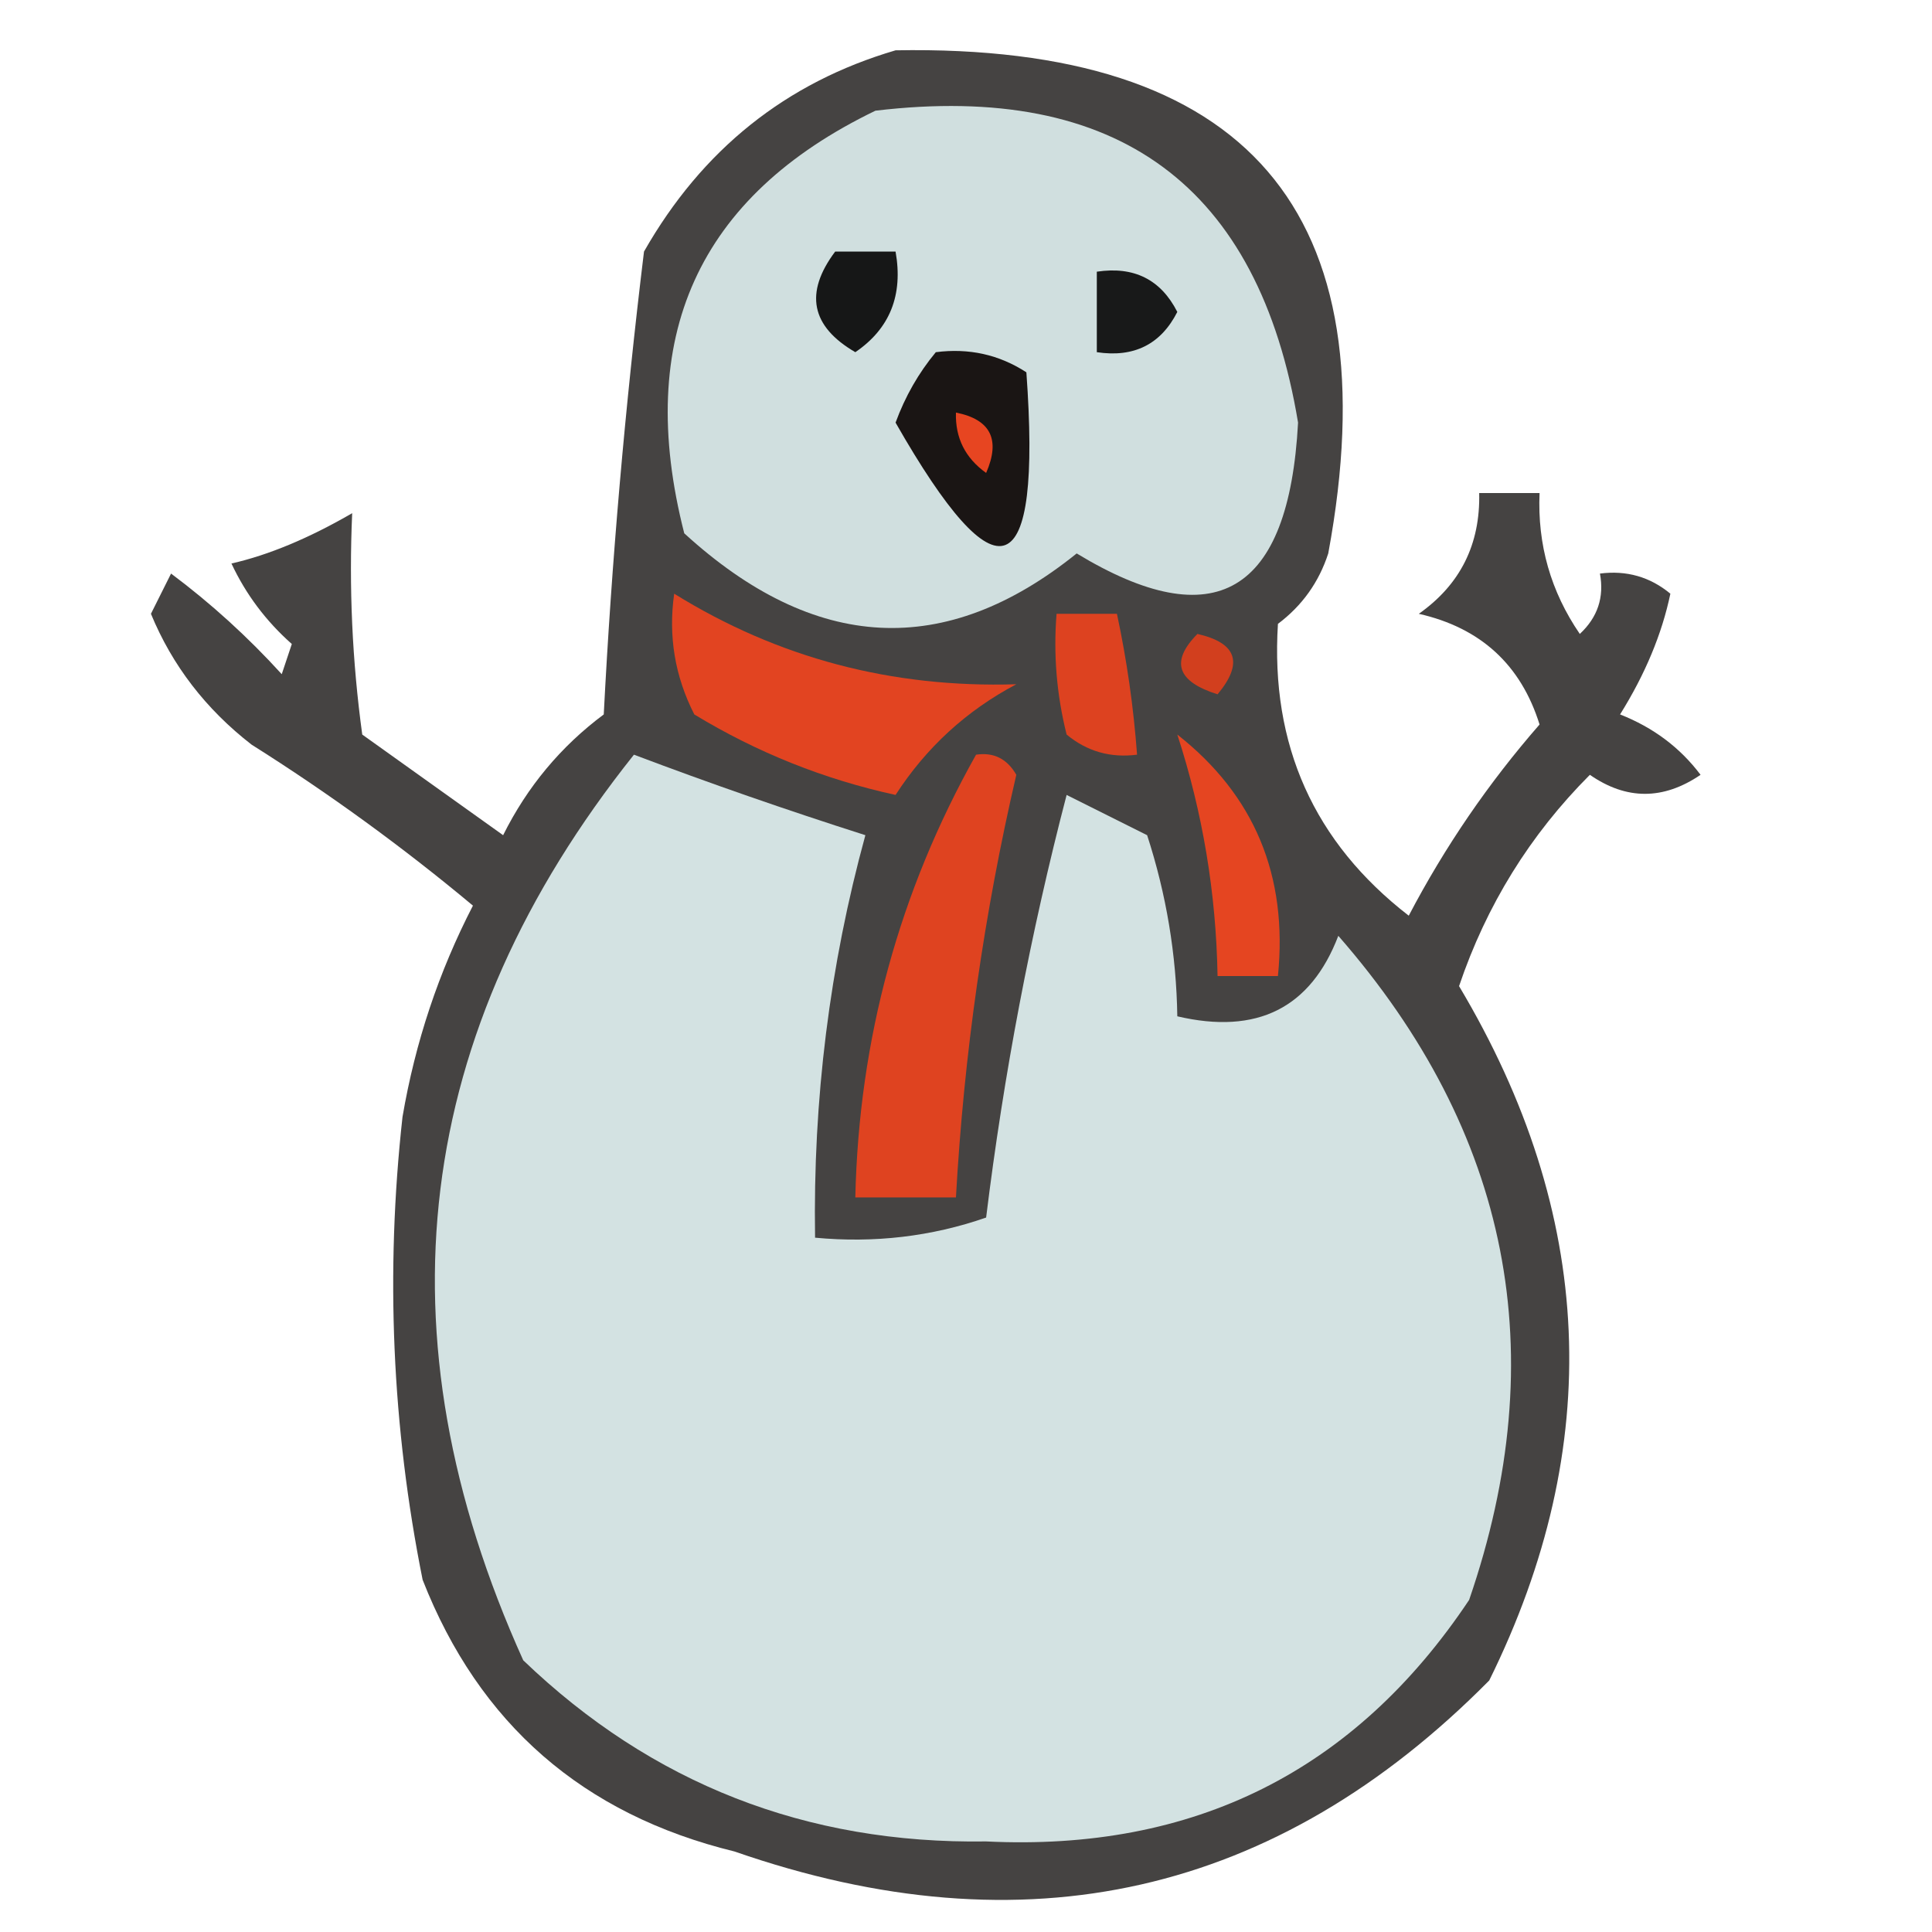 <?xml version="1.0" encoding="UTF-8"?>
<!DOCTYPE svg PUBLIC "-//W3C//DTD SVG 1.1//EN" "http://www.w3.org/Graphics/SVG/1.1/DTD/svg11.dtd">
<svg xmlns="http://www.w3.org/2000/svg" version="1.1" width="96px" height="96px" style="shape-rendering:geometricPrecision; text-rendering:geometricPrecision; image-rendering:optimizeQuality; fill-rule:evenodd; clip-rule:evenodd" xmlns:xlink="http://www.w3.org/1999/xlink">
<g><path style="opacity:0.761" fill="#0b0807" d="M 44.5,2.5 C 61.982,2.182 69.148,10.515 66,27.5C 65.535,28.931 64.701,30.098 63.5,31C 63.121,37.018 65.287,41.852 70,45.5C 71.796,42.073 73.963,38.906 76.5,36C 75.573,33.031 73.573,31.197 70.5,30.5C 72.559,29.049 73.559,27.049 73.5,24.5C 74.5,24.5 75.5,24.5 76.5,24.5C 76.39,27.059 77.056,29.392 78.5,31.5C 79.386,30.675 79.719,29.675 79.5,28.5C 80.822,28.33 81.989,28.663 83,29.5C 82.581,31.503 81.747,33.503 80.5,35.5C 82.149,36.148 83.483,37.148 84.5,38.5C 82.647,39.76 80.814,39.76 79,38.5C 76.025,41.48 73.859,44.98 72.5,49C 79.261,60.334 79.761,71.834 74,83.5C 63.432,94.186 50.932,97.019 36.5,92C 28.974,90.162 23.808,85.662 21,78.5C 19.477,70.898 19.144,63.232 20,55.5C 20.633,51.791 21.8,48.291 23.5,45C 20.011,42.089 16.344,39.422 12.5,37C 10.226,35.235 8.559,33.068 7.5,30.5C 7.833,29.833 8.167,29.167 8.5,28.5C 10.483,29.982 12.316,31.649 14,33.5C 14.167,33 14.333,32.5 14.5,32C 13.217,30.864 12.217,29.531 11.5,28C 13.346,27.581 15.346,26.747 17.5,25.5C 17.335,29.182 17.501,32.848 18,36.5C 20.333,38.167 22.667,39.833 25,41.5C 26.201,39.09 27.867,37.09 30,35.5C 30.39,27.918 31.057,20.251 32,12.5C 34.887,7.434 39.054,4.101 44.5,2.5 Z"/></g>
<g><path style="opacity:1" fill="#d0dfdf" d="M 43.5,5.5 C 55.547,4.067 62.547,9.233 64.5,21C 64.043,29.502 60.377,31.669 53.5,27.5C 46.98,32.754 40.48,32.421 34,26.5C 31.51,16.761 34.677,9.761 43.5,5.5 Z"/></g>
<g><path style="opacity:0.981" fill="#141515" d="M 41.5,12.5 C 42.5,12.5 43.5,12.5 44.5,12.5C 44.884,14.665 44.217,16.331 42.5,17.5C 40.296,16.218 39.962,14.551 41.5,12.5 Z"/></g>
<g><path style="opacity:0.979" fill="#151616" d="M 54.5,13.5 C 56.346,13.222 57.68,13.889 58.5,15.5C 57.68,17.111 56.346,17.778 54.5,17.5C 54.5,16.167 54.5,14.833 54.5,13.5 Z"/></g>
<g><path style="opacity:0.982" fill="#181312" d="M 46.5,17.5 C 48.144,17.287 49.644,17.62 51,18.5C 51.769,29.109 49.602,29.943 44.5,21C 44.978,19.697 45.645,18.531 46.5,17.5 Z"/></g>
<g><path style="opacity:1" fill="#e74521" d="M 47.5,20.5 C 49.225,20.843 49.725,21.843 49,23.5C 47.961,22.756 47.461,21.756 47.5,20.5 Z"/></g>
<g><path style="opacity:1" fill="#e24421" d="M 33.5,29.5 C 38.647,32.693 44.313,34.193 50.5,34C 48.024,35.309 46.024,37.142 44.5,39.5C 40.951,38.726 37.618,37.393 34.5,35.5C 33.534,33.604 33.201,31.604 33.5,29.5 Z"/></g>
<g><path style="opacity:1" fill="#dd4220" d="M 52.5,30.5 C 53.5,30.5 54.5,30.5 55.5,30.5C 55.993,32.806 56.326,35.139 56.5,37.5C 55.178,37.67 54.011,37.337 53,36.5C 52.505,34.527 52.338,32.527 52.5,30.5 Z"/></g>
<g><path style="opacity:1" fill="#d23f1e" d="M 59.5,31.5 C 61.465,31.948 61.798,32.948 60.5,34.5C 58.481,33.867 58.147,32.867 59.5,31.5 Z"/></g>
<g><path style="opacity:1" fill="#d3e2e2" d="M 31.5,37.5 C 35.255,38.919 39.088,40.252 43,41.5C 41.225,47.97 40.392,54.637 40.5,61.5C 43.447,61.777 46.281,61.444 49,60.5C 49.877,53.367 51.21,46.367 53,39.5C 54.333,40.167 55.667,40.833 57,41.5C 57.953,44.432 58.453,47.432 58.5,50.5C 62.458,51.428 65.125,50.094 66.5,46.5C 75.04,56.277 77.207,67.277 73,79.5C 67.326,88.004 59.326,92.004 49,91.5C 40.061,91.634 32.394,88.634 26,82.5C 18.678,66.288 20.511,51.288 31.5,37.5 Z"/></g>
<g><path style="opacity:1" fill="#df4320" d="M 48.5,37.5 C 49.376,37.369 50.043,37.703 50.5,38.5C 48.897,45.398 47.897,52.398 47.5,59.5C 45.833,59.5 44.167,59.5 42.5,59.5C 42.676,51.644 44.676,44.31 48.5,37.5 Z"/></g>
<g><path style="opacity:1" fill="#e54521" d="M 58.5,36.5 C 62.335,39.513 64.001,43.513 63.5,48.5C 62.5,48.5 61.5,48.5 60.5,48.5C 60.428,44.373 59.761,40.373 58.5,36.5 Z"/></g>
</svg>
